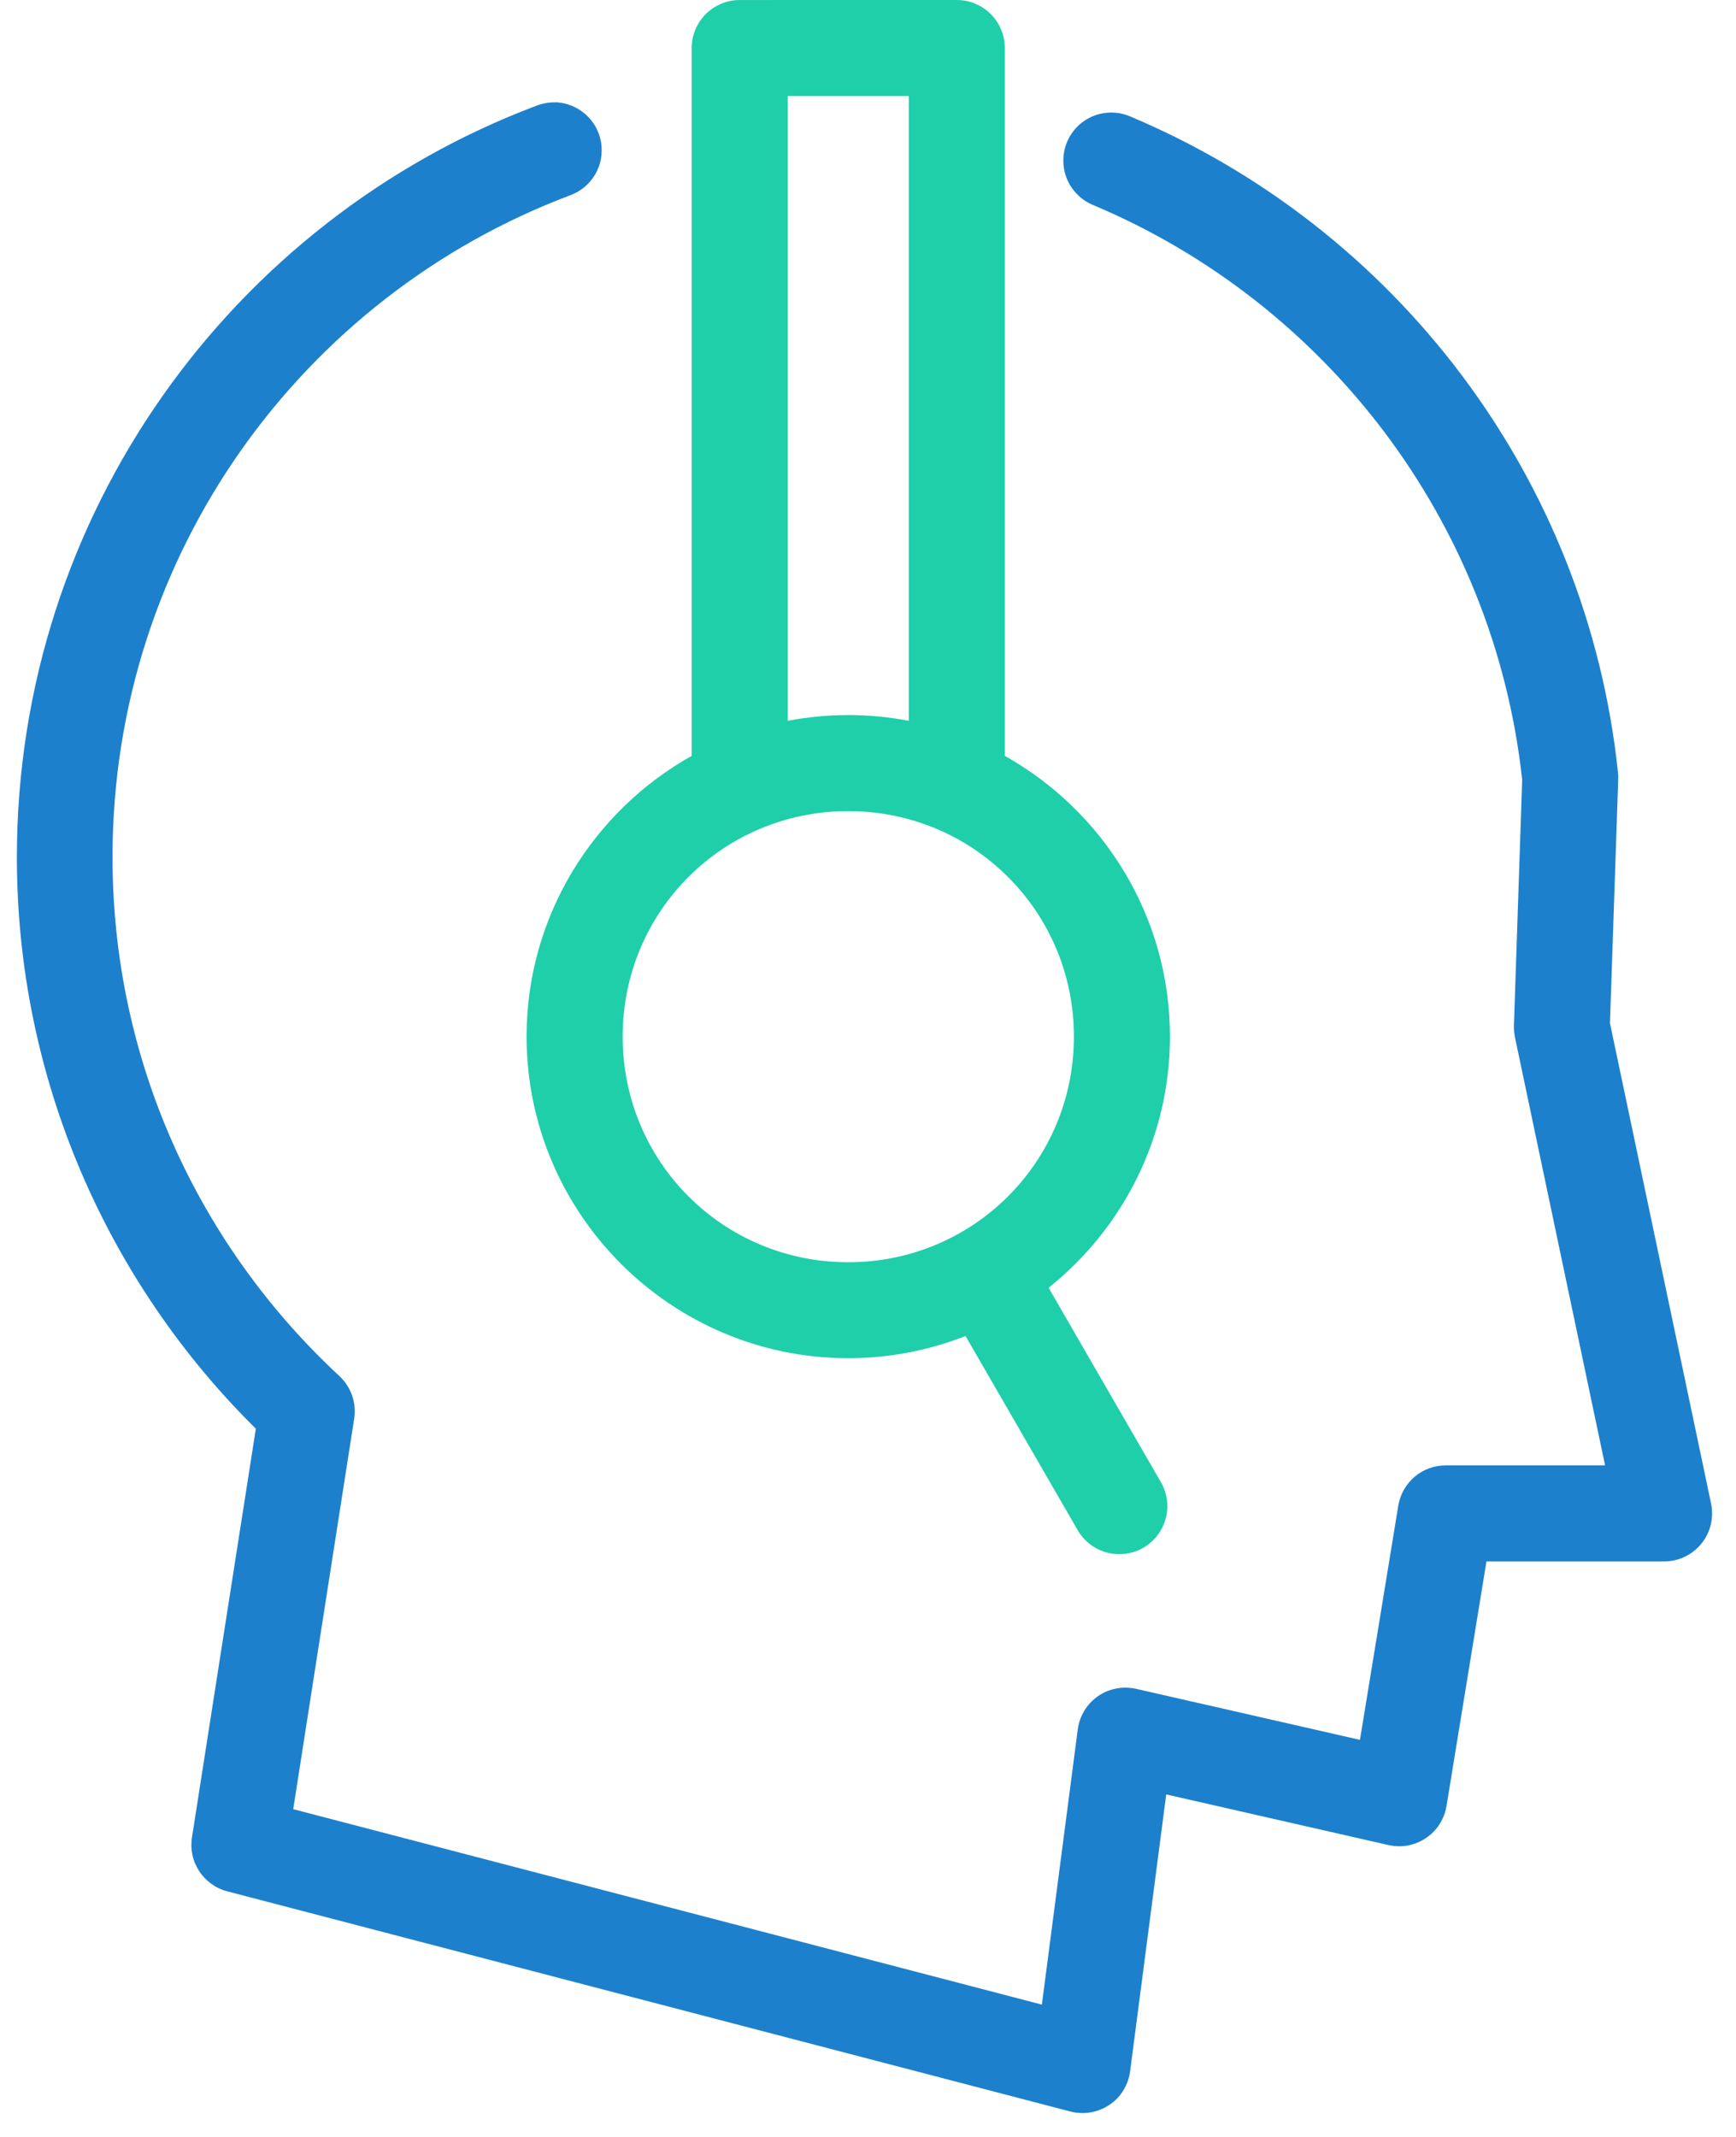 <?xml version="1.0" encoding="UTF-8"?> <svg xmlns="http://www.w3.org/2000/svg" xmlns:xlink="http://www.w3.org/1999/xlink" width="65px" height="80px" viewBox="0 0 65 80"><!-- Generator: Sketch 54.1 (76490) - https://sketchapp.com --><title>Group 3</title><desc>Created with Sketch.</desc><g id="Page-1" stroke="none" stroke-width="1" fill="none" fill-rule="evenodd"><g id="Group-3"><path d="M20.776,3.827 C20.983,3.834 21.19,3.873 21.383,3.95 C21.576,4.024 21.755,4.136 21.913,4.27 C22.071,4.407 22.201,4.572 22.303,4.751 C22.405,4.933 22.472,5.13 22.507,5.337 C22.538,5.541 22.538,5.752 22.5,5.955 C22.461,6.159 22.387,6.356 22.282,6.535 C22.071,6.893 21.734,7.174 21.341,7.314 C11.337,11.082 4.213,20.741 4.213,32.086 C4.213,39.772 7.485,46.672 12.707,51.514 C12.921,51.714 13.086,51.967 13.184,52.244 C13.279,52.521 13.307,52.82 13.261,53.111 L10.979,67.729 L39.01,75.046 L40.354,64.744 C40.386,64.498 40.47,64.256 40.6,64.042 C40.73,63.828 40.906,63.642 41.109,63.501 C41.313,63.357 41.548,63.259 41.794,63.213 C42.04,63.164 42.293,63.171 42.538,63.224 L50.92,65.134 L52.356,56.363 C52.391,56.156 52.461,55.952 52.566,55.769 C52.672,55.587 52.805,55.422 52.967,55.285 C53.128,55.148 53.314,55.039 53.511,54.969 C53.708,54.895 53.922,54.86 54.133,54.86 L60.098,54.86 L56.724,38.835 C56.696,38.694 56.682,38.547 56.685,38.403 L56.994,29.193 C55.937,19.471 49.614,11.332 40.938,7.679 C40.716,7.592 40.516,7.458 40.348,7.29 C40.179,7.121 40.042,6.921 39.951,6.703 C39.86,6.486 39.814,6.247 39.814,6.008 C39.814,5.769 39.863,5.534 39.954,5.313 C40.046,5.095 40.183,4.895 40.351,4.726 C40.52,4.561 40.723,4.428 40.945,4.34 C41.166,4.252 41.405,4.21 41.64,4.214 C41.879,4.217 42.114,4.27 42.331,4.365 C52.23,8.533 59.425,17.837 60.583,28.936 C60.59,29.017 60.594,29.101 60.59,29.182 L60.281,38.304 L64.066,56.285 C64.122,56.545 64.115,56.819 64.056,57.079 C63.993,57.339 63.873,57.581 63.705,57.788 C63.536,57.995 63.322,58.164 63.083,58.28 C62.841,58.395 62.578,58.455 62.311,58.455 L55.657,58.455 L54.161,67.609 C54.122,67.852 54.031,68.083 53.901,68.29 C53.768,68.498 53.596,68.673 53.392,68.81 C53.188,68.947 52.957,69.042 52.718,69.087 C52.479,69.133 52.226,69.126 51.988,69.073 L43.666,67.177 L42.314,77.542 C42.283,77.795 42.195,78.037 42.061,78.255 C41.928,78.473 41.749,78.659 41.538,78.799 C41.328,78.94 41.085,79.038 40.836,79.08 C40.587,79.122 40.327,79.112 40.081,79.049 L8.504,70.804 C8.29,70.748 8.09,70.653 7.911,70.523 C7.732,70.393 7.577,70.232 7.458,70.049 C7.339,69.867 7.251,69.66 7.205,69.442 C7.16,69.228 7.153,69.003 7.188,68.785 L9.579,53.486 C4.063,48.033 0.632,40.453 0.632,32.092 C0.632,19.241 8.715,8.241 20.088,3.957 C20.313,3.869 20.552,3.827 20.791,3.834 L20.776,3.827 Z" id="Fill-1" fill="#1D80CC"></path><path d="M35.825,0 C36.06,0 36.295,0.046 36.513,0.137 C36.731,0.228 36.931,0.362 37.096,0.527 C37.261,0.692 37.394,0.892 37.486,1.11 C37.577,1.327 37.622,1.562 37.622,1.798 L37.622,28.297 C41.306,30.361 43.806,34.301 43.806,38.803 C43.806,42.602 42.029,46.001 39.262,48.209 L43.455,55.467 C43.578,55.671 43.655,55.899 43.69,56.134 C43.722,56.37 43.711,56.612 43.648,56.84 C43.588,57.068 43.483,57.286 43.339,57.476 C43.195,57.665 43.012,57.823 42.809,57.943 C42.605,58.062 42.373,58.139 42.138,58.167 C41.903,58.199 41.66,58.181 41.432,58.118 C41.204,58.055 40.986,57.946 40.8,57.802 C40.614,57.655 40.456,57.472 40.34,57.265 L36.151,50.014 C34.789,50.551 33.307,50.846 31.759,50.846 C25.126,50.846 19.716,45.436 19.716,38.803 C19.716,34.302 22.216,30.359 25.899,28.297 L25.899,1.798 C25.899,1.563 25.944,1.328 26.036,1.11 C26.127,0.892 26.26,0.692 26.426,0.527 C26.591,0.362 26.791,0.229 27.008,0.137 C27.226,0.046 27.461,0.001 27.697,0.001 L35.825,0 Z M34.027,3.596 L29.497,3.596 L29.497,26.984 C30.231,26.844 30.99,26.77 31.762,26.77 C32.535,26.77 33.293,26.844 34.027,26.984 L34.027,3.596 Z M31.762,30.365 C27.071,30.365 23.314,34.122 23.314,38.806 C23.314,43.497 27.071,47.254 31.762,47.254 C36.443,47.254 40.21,43.497 40.21,38.806 C40.21,34.125 36.443,30.365 31.762,30.365 Z" id="Fill-2" fill="#1ECFAA"></path></g></g></svg> 
